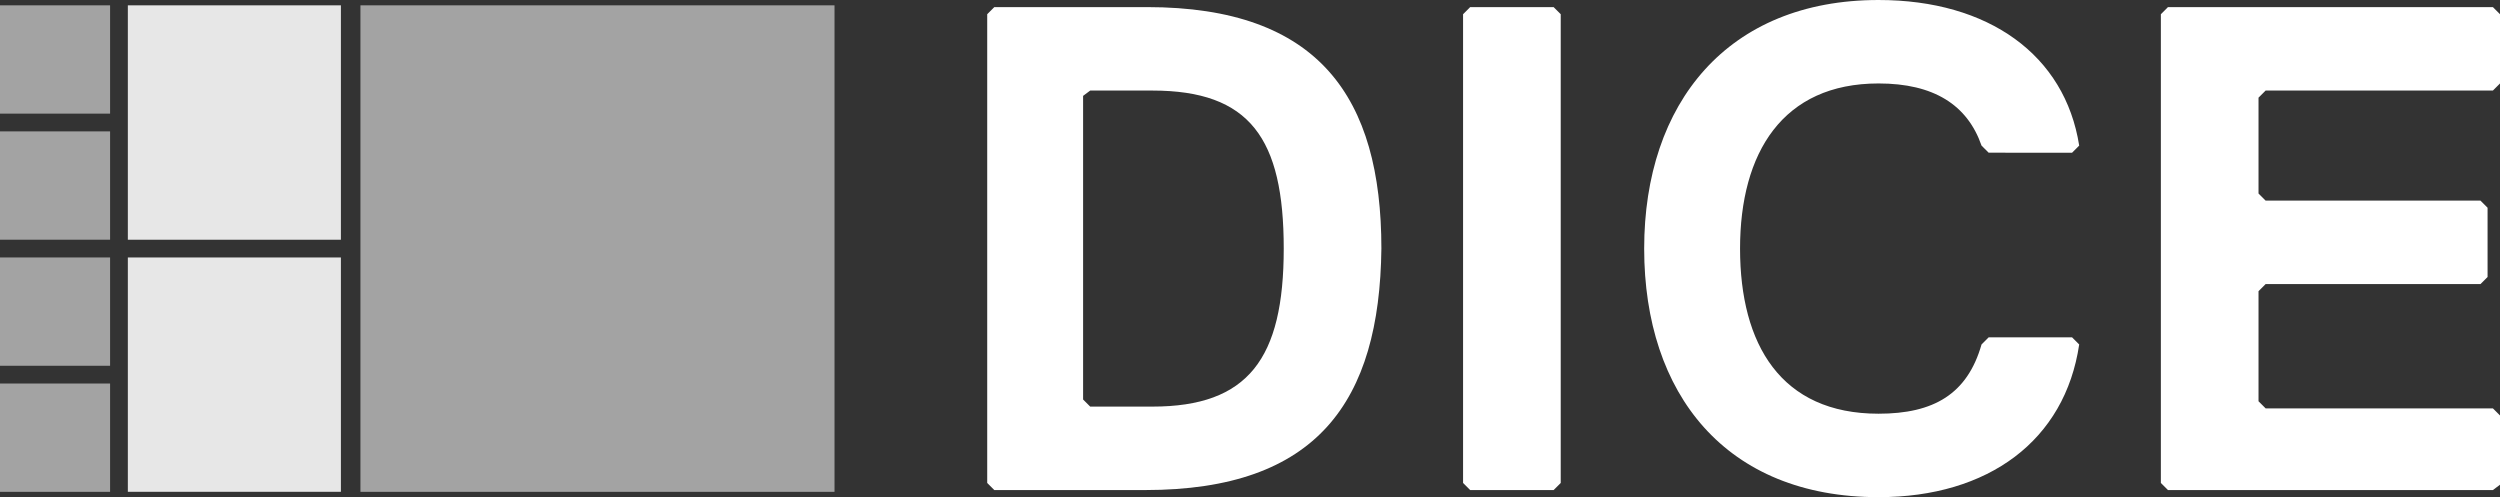 <?xml version="1.0" encoding="utf-8"?>
<!-- Generator: Adobe Illustrator 22.0.0, SVG Export Plug-In . SVG Version: 6.00 Build 0)  -->
<svg version="1.1" id="Layer_1" xmlns="http://www.w3.org/2000/svg" xmlns:xlink="http://www.w3.org/1999/xlink" x="0px" y="0px"
	 viewBox="0 0 140.8 28" style="enable-background:new 0 0 140.8 28;" xml:space="preserve">
<rect x="0" y="0" width="140.8" height="28" fill="#333333" stroke="none"/>
<style type="text/css">
	.st0{fill:#FFFFFF;}
	.st1{opacity:0.55;}
	.st2{opacity:0.88;}
</style>
<g>
	<path class="st0" d="M64.5,27.6H56l-0.4-0.4V0.8L56,0.4h8.6c9.7,0,13.2,5.1,13.2,13.6C77.7,22.6,74.2,27.6,64.5,27.6z M64.9,5.1
		h-3.5L61,5.4v17.1l0.4,0.4h3.5c5.4,0,7.4-2.7,7.4-8.9S70.4,5.1,64.9,5.1z"/>
	<path class="st0" d="M87.5,27.6h-4.7l-0.4-0.4V0.8l0.4-0.4h4.7l0.4,0.4v26.4L87.5,27.6z"/>
	<path class="st0" d="M111.6,19.4L112,19h4.7l0.4,0.4c-0.8,5.4-5.1,8.6-11.3,8.6c-8.6,0-13.2-5.8-13.2-14s4.7-14,13.2-14
		c6.2,0,10.5,3.1,11.3,8.2l-0.4,0.4H112l-0.4-0.4c-0.8-2.3-2.7-3.5-5.8-3.5c-5.4,0-7.8,3.9-7.8,9.3s2.3,9.3,7.8,9.3
		C108.9,23.3,110.8,22.2,111.6,19.4z"/>
	<path class="st0" d="M140.4,27.6h-18.3l-0.4-0.4V0.8l0.4-0.4h18.3l0.4,0.4v3.9l-0.4,0.4h-12.8l-0.4,0.4v5.4l0.4,0.4h12.1l0.4,0.4
		v3.9l-0.4,0.4h-12.1l-0.4,0.4v6.2l0.4,0.4h12.8l0.4,0.4v3.9L140.4,27.6z"/>
</g>
<g>
	<g class="st1">
		<path class="st0" d="M20.3,27.7H47V0.3H20.3V27.7z"/>
	</g>
	<g class="st1">
		<g>
			<path class="st0" d="M0,6.4h6.2V0.3H0V6.4z"/>
		</g>
		<g>
			<path class="st0" d="M0,13.5h6.2V7.4H0V13.5z"/>
		</g>
		<g>
			<path class="st0" d="M0,20.6h6.2v-6.1H0V20.6z"/>
		</g>
		<g>
			<path class="st0" d="M0,27.7h6.2v-6.1H0V27.7z"/>
		</g>
	</g>
	<g class="st2">
		<g>
			<path class="st0" d="M7.2,13.5h12V0.3h-12C7.2,0.3,7.2,13.5,7.2,13.5z"/>
		</g>
		<g>
			<path class="st0" d="M7.2,27.7h12V14.5h-12C7.2,14.5,7.2,27.7,7.2,27.7z"/>
		</g>
	</g>
</g>
</svg>
